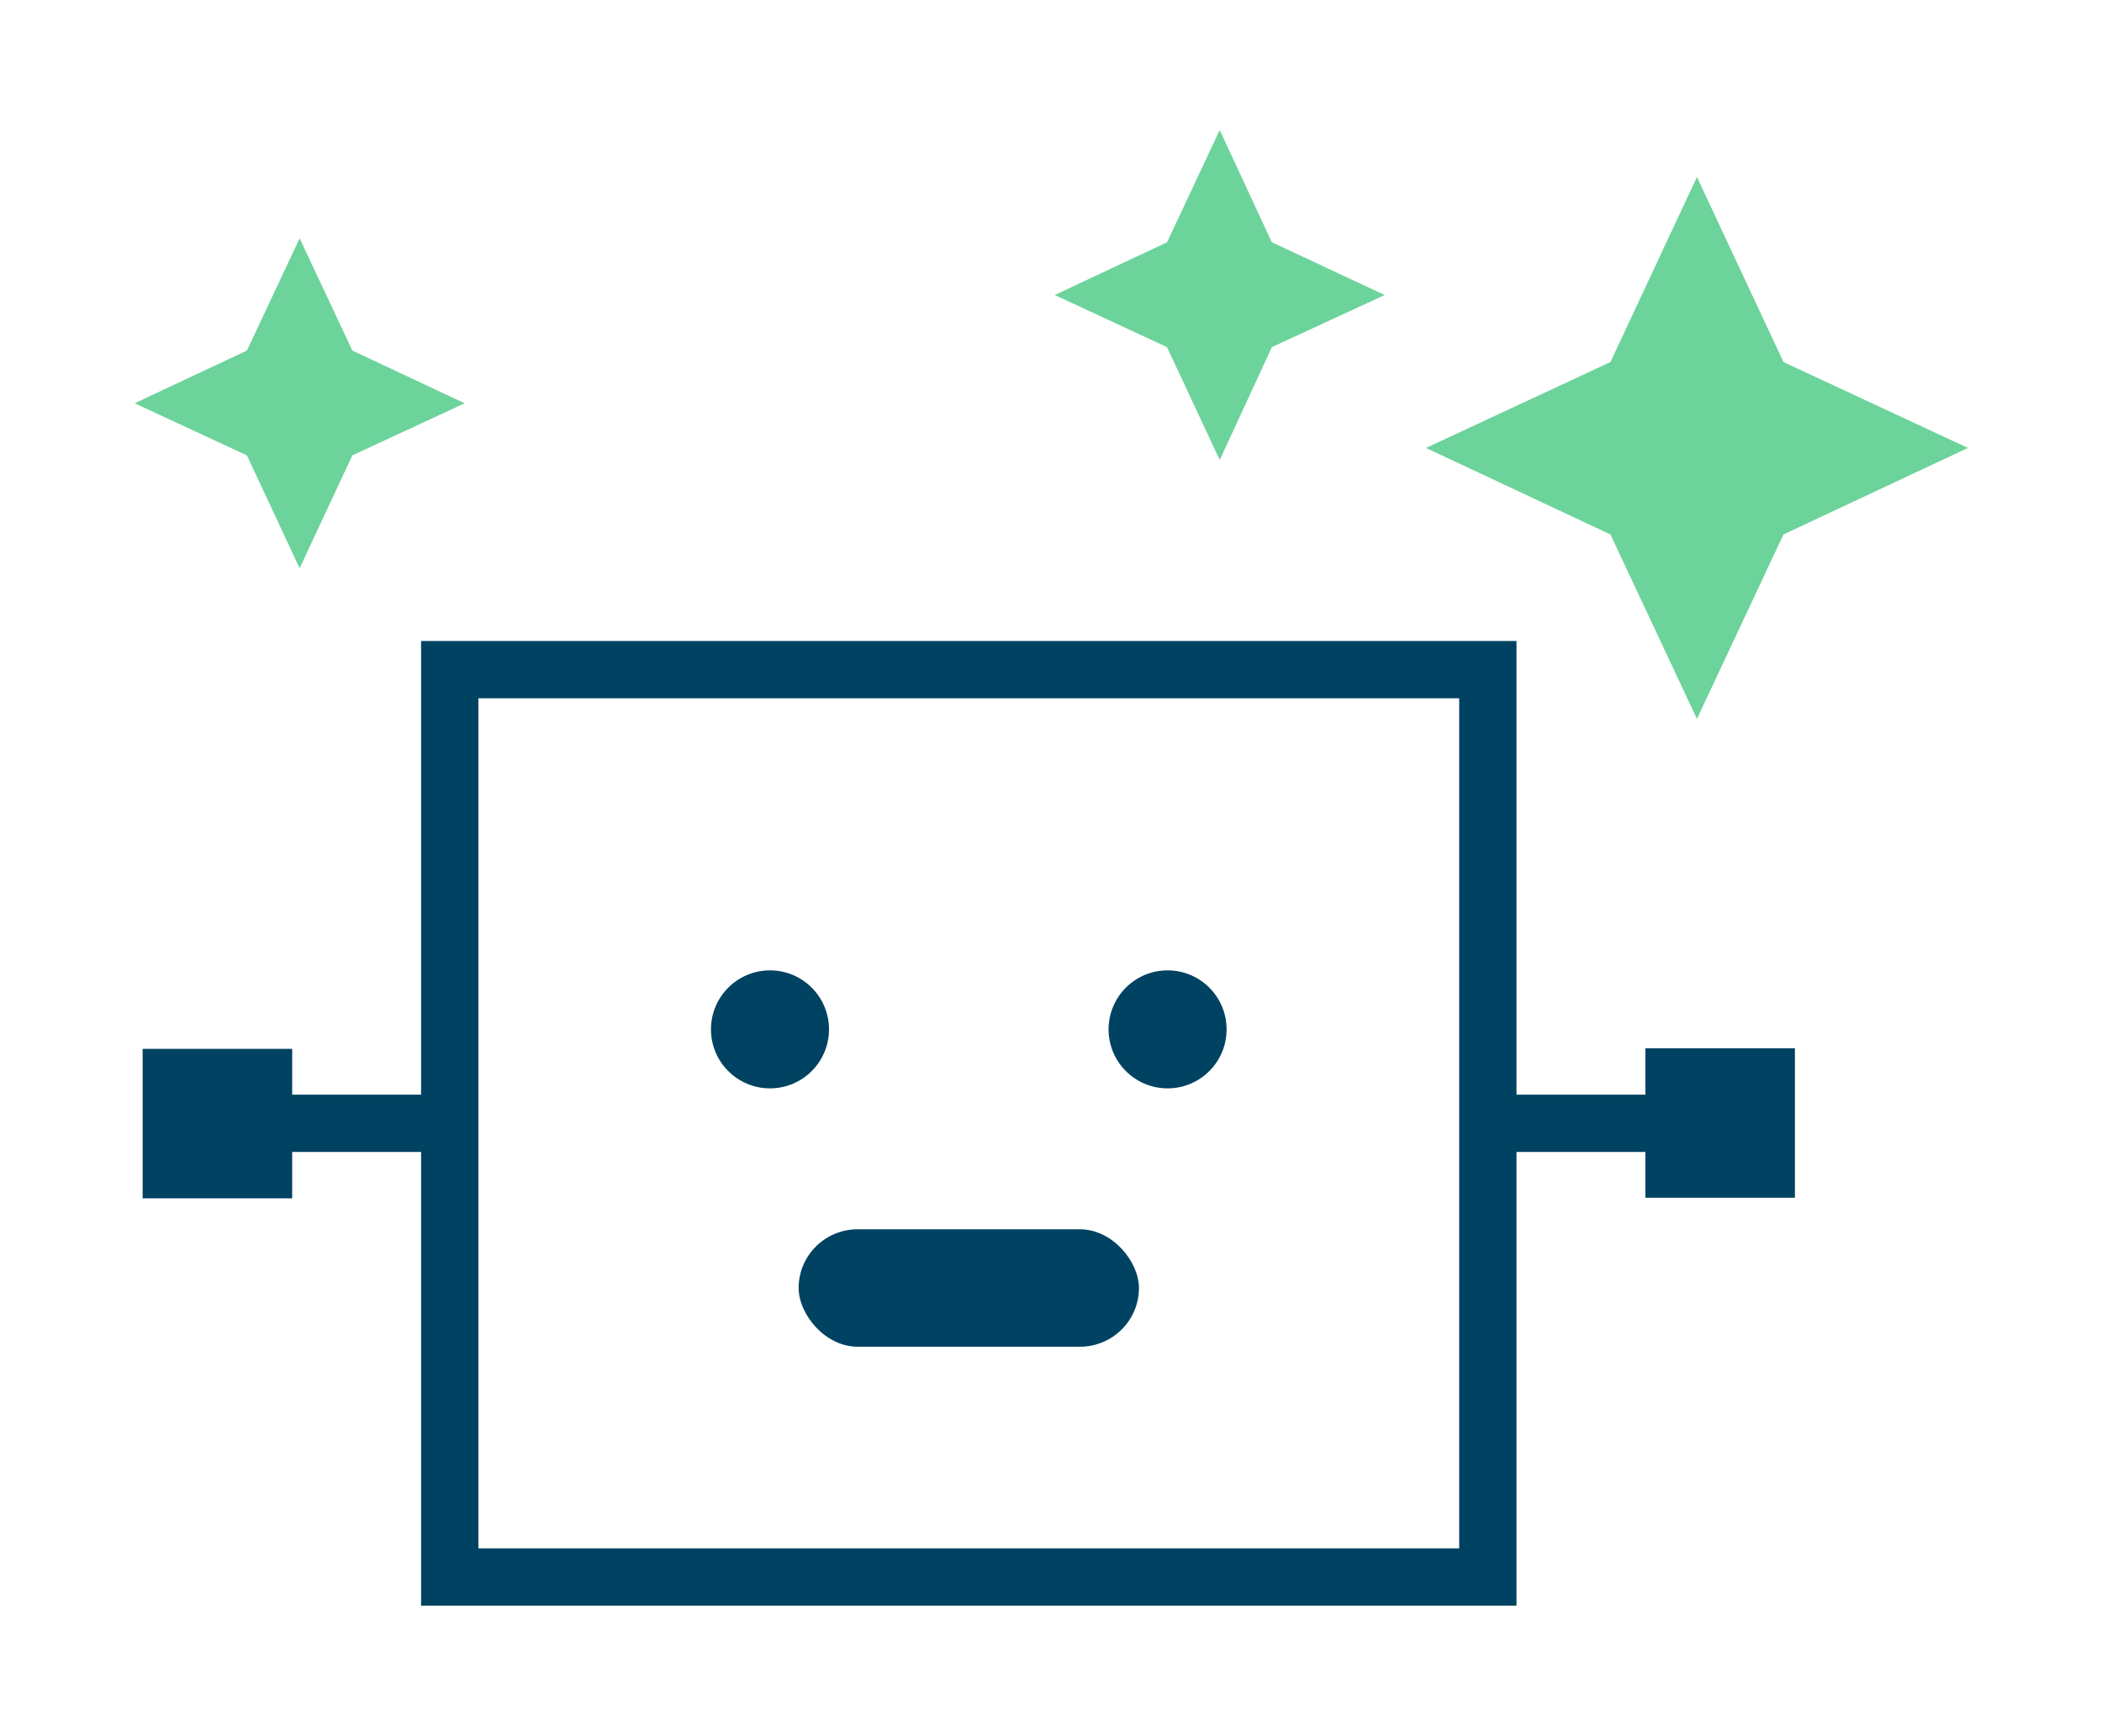 <?xml version="1.0" encoding="UTF-8"?>
<svg id="Livello_3" data-name="Livello 3" xmlns="http://www.w3.org/2000/svg" version="1.1" viewBox="0 0 366.9 303">
  <defs>
    <style>
      .cls-1 {
        fill: #004261;
      }

      .cls-1, .cls-2 {
        stroke-width: 0px;
      }

      .cls-2 {
        fill: #6cd39b;
      }
    </style>
  </defs>
  <g>
    <path class="cls-1" d="M264.7,280.3H73.5V111.9h191.2v168.5ZM83.5,270.3h171.2V121.9H83.5v148.5Z"/>
    <rect class="cls-1" x="139.4" y="214.6" width="59.4" height="20.5" rx="10.3" ry="10.3"/>
    <rect class="cls-1" x="259.7" y="191.1" width="40.5" height="10"/>
    <rect class="cls-1" x="287.1" y="183" width="26.1" height="26.1" transform="translate(496.3 -104.1) rotate(90)"/>
    <rect class="cls-1" x="38" y="191.1" width="40.5" height="10"/>
    <rect class="cls-1" x="24.9" y="183" width="26.1" height="26.1" transform="translate(-158.1 234.1) rotate(-90)"/>
  </g>
  <polygon class="cls-2" points="311.3 63.2 343.5 78.2 311.3 93.3 296.2 125.5 281.1 93.3 248.9 78.2 281.1 63.2 296.2 30.9 311.3 63.2"/>
  <polygon class="cls-2" points="222 42.3 241.7 51.5 222 60.6 212.9 80.3 203.7 60.6 184.1 51.5 203.7 42.3 212.9 22.7 222 42.3"/>
  <polygon class="cls-2" points="61.5 61.2 81.1 70.4 61.5 79.5 52.3 99.2 43.1 79.5 23.5 70.4 43.1 61.2 52.3 41.6 61.5 61.2"/>
  <g>
    <circle class="cls-1" cx="134.4" cy="179.7" r="10.3"/>
    <circle class="cls-1" cx="203.8" cy="179.7" r="10.3"/>
  </g>
</svg>
